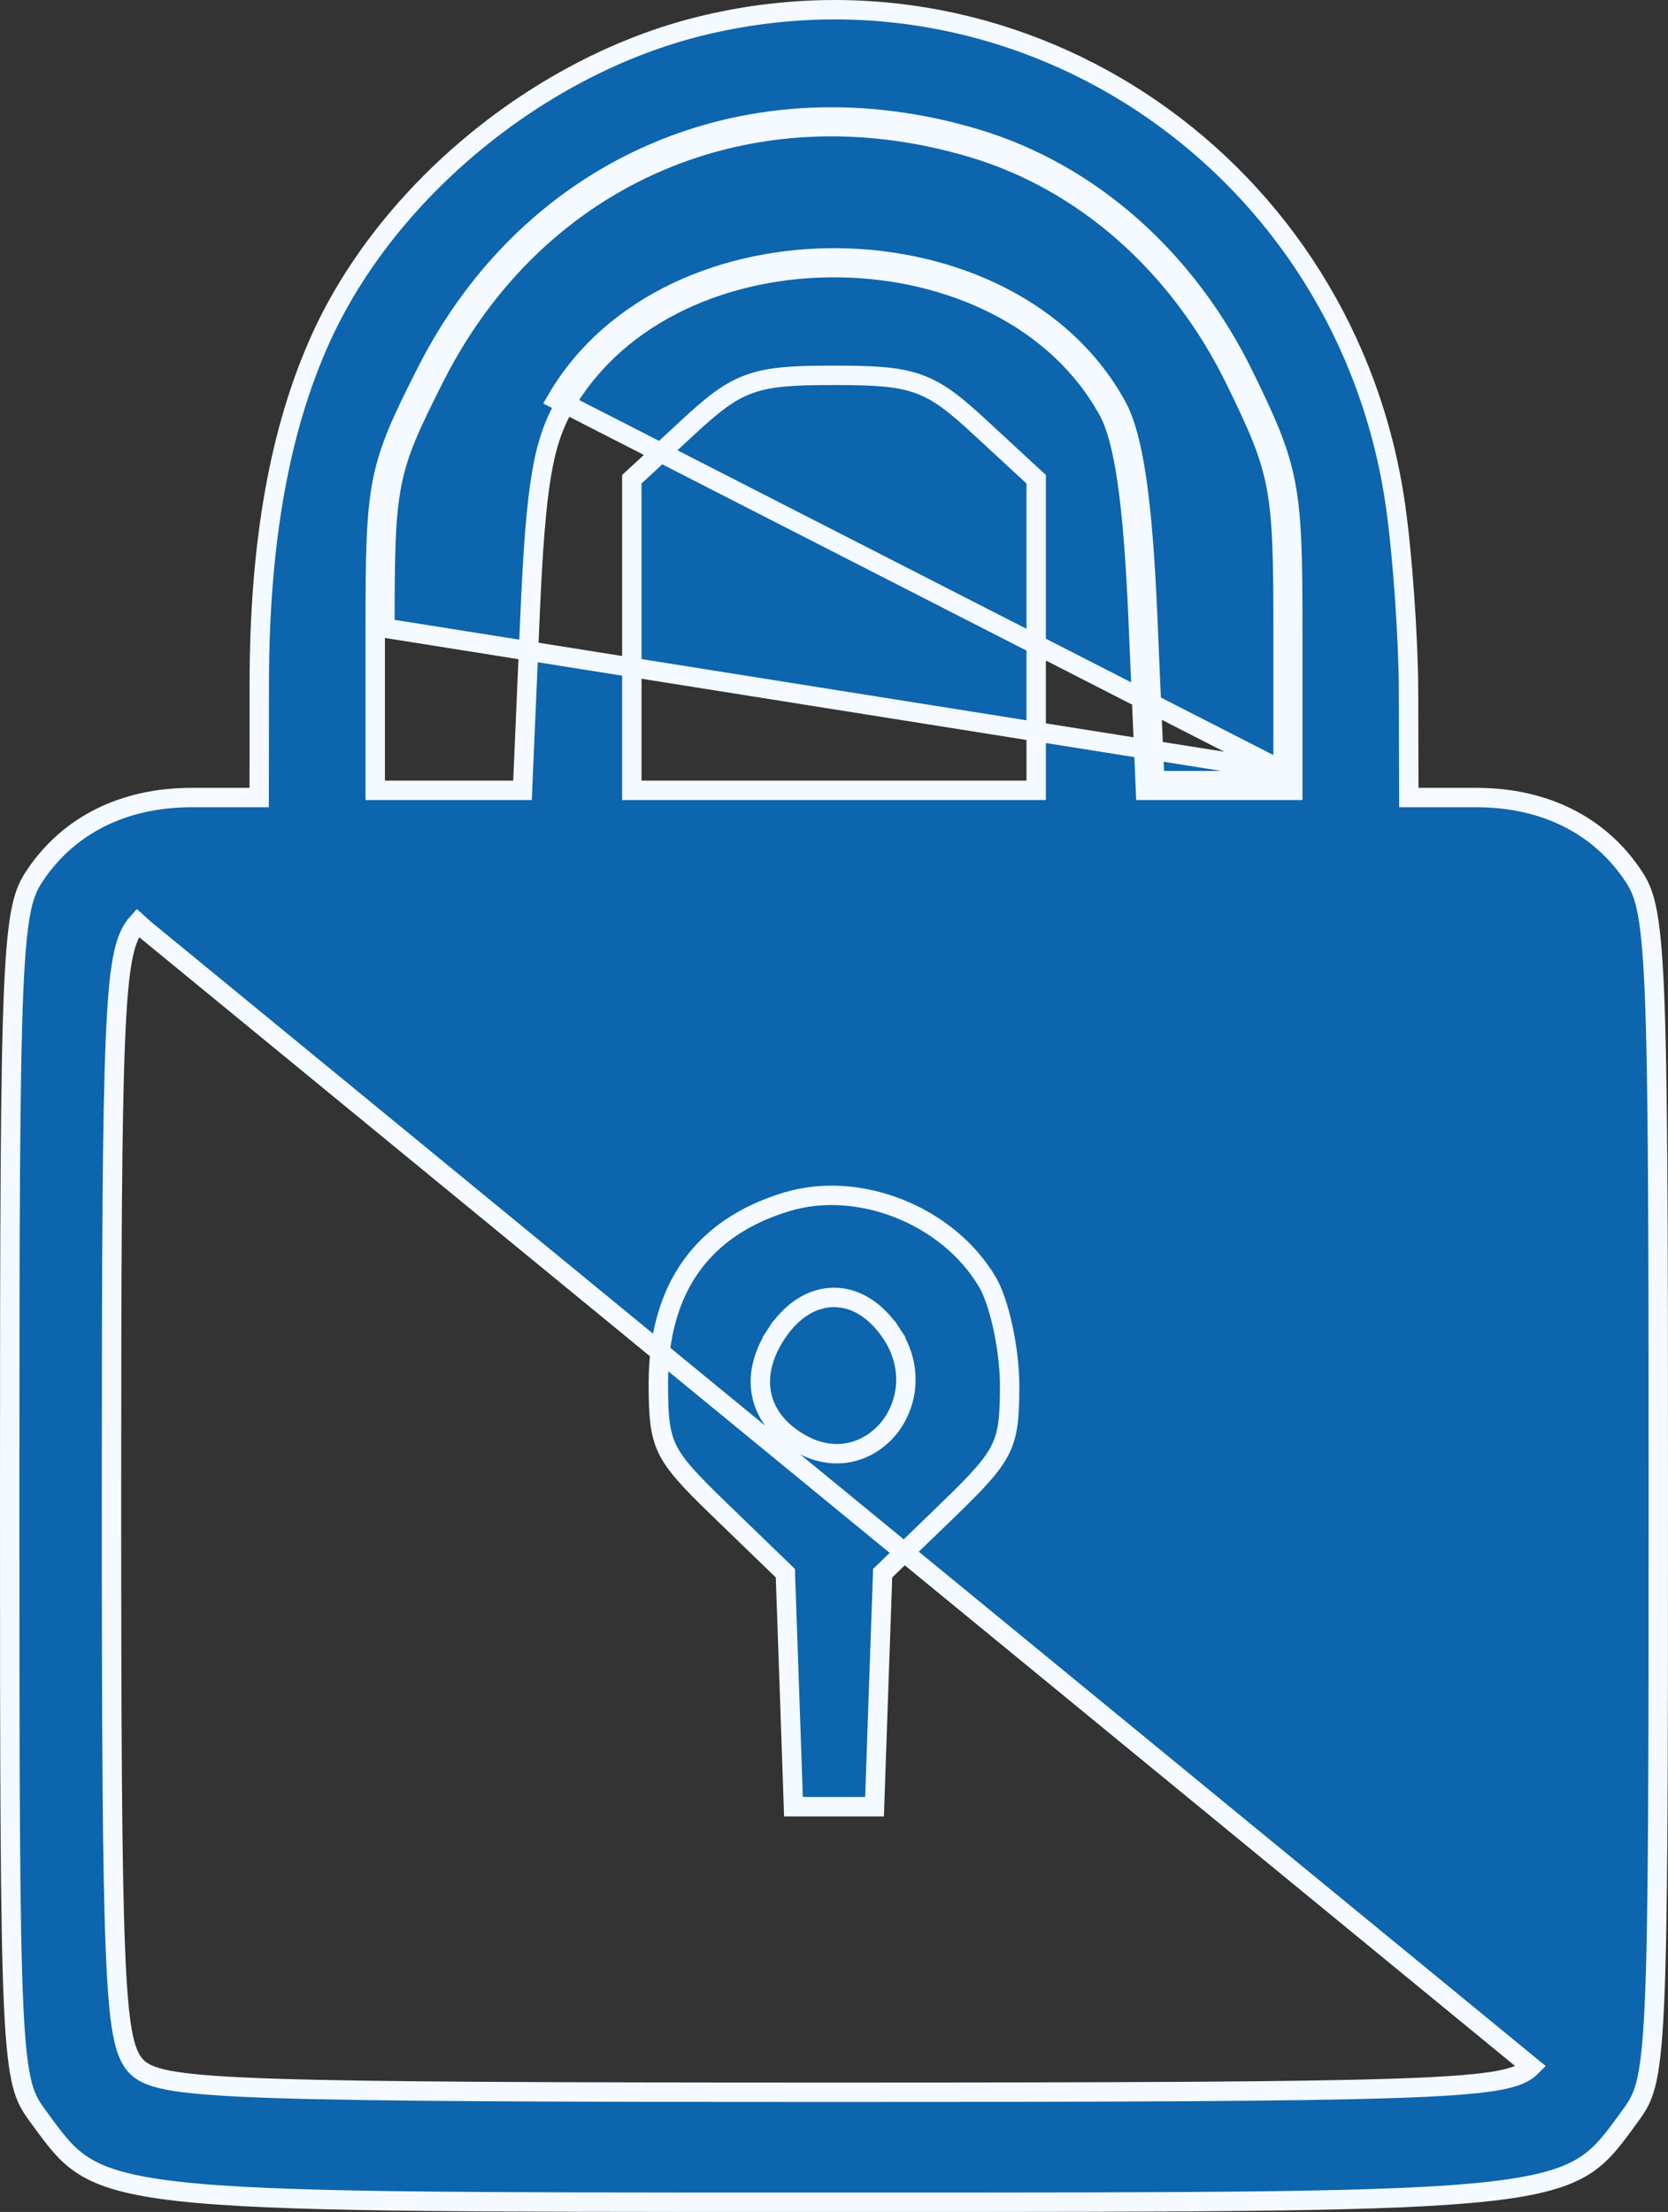 <svg width="43" height="57" viewBox="0 0 43 57" fill="none" xmlns="http://www.w3.org/2000/svg">
<rect x="0" y="0" width="43" height="57" fill="#333333" stroke="none"/>
<path d="M32.076 9.695C30.599 6.668 28.109 4.458 25.156 3.573C19.35 1.834 13.7 4.235 10.986 9.6C10.373 10.813 10.035 11.52 9.859 12.403C9.686 13.276 9.673 14.314 9.673 16.186V20.116V20.366H9.923H11.577H13.231H13.47L13.48 20.127L13.664 15.864C13.811 12.451 14.002 11.393 14.569 10.42C15.952 8.045 18.78 6.86 21.628 6.897C24.476 6.933 27.266 8.189 28.576 10.597L28.576 10.597C28.766 10.945 28.926 11.51 29.054 12.378C29.18 13.241 29.272 14.381 29.336 15.864L29.52 20.127L29.53 20.366H29.769H31.423H33.077H33.327V20.116V16.215C33.327 14.386 33.31 13.348 33.142 12.472C32.973 11.587 32.653 10.875 32.076 9.695ZM32.076 9.695L31.852 9.805M32.076 9.695C32.076 9.695 32.076 9.695 32.076 9.695L31.852 9.805M31.852 9.805C33.005 12.167 33.077 12.543 33.077 16.215V19.866M31.852 9.805C30.401 6.834 27.963 4.675 25.084 3.813C19.393 2.108 13.868 4.457 11.209 9.713C9.979 12.146 9.923 12.425 9.923 16.186L33.077 19.866M33.077 19.866V20.116H32.827H31.423H29.769L29.585 15.853C29.457 12.881 29.218 11.253 28.796 10.477C26.064 5.456 17.236 5.344 14.353 10.294L33.077 19.866ZM6.432 20.552H6.681L6.682 20.302L6.684 17.614C6.687 13.963 7.212 11.051 8.272 8.714C9.998 4.91 13.922 1.687 18.068 0.67C26.442 -1.384 34.727 4.321 35.974 13.019C36.155 14.279 36.307 16.435 36.311 17.8L36.318 20.302L36.319 20.552H36.568H38.057C39.815 20.552 41.227 21.263 42.095 22.554C42.381 22.98 42.556 23.396 42.648 25.526C42.74 27.651 42.75 31.429 42.75 38.531C42.75 45.869 42.745 49.638 42.647 51.701C42.599 52.734 42.527 53.321 42.428 53.708C42.333 54.08 42.211 54.27 42.037 54.51C42.037 54.51 42.037 54.51 42.037 54.51L41.994 54.569C41.58 55.138 41.302 55.521 40.844 55.811C40.371 56.111 39.682 56.325 38.412 56.468C35.917 56.75 31.321 56.75 22.071 56.75L21.5 56.75L20.928 56.75C11.679 56.75 7.083 56.75 4.588 56.468C3.318 56.325 2.629 56.111 2.156 55.811C1.698 55.521 1.42 55.139 1.006 54.569L0.963 54.51C0.789 54.27 0.667 54.08 0.572 53.708C0.473 53.321 0.401 52.734 0.353 51.701C0.255 49.638 0.25 45.869 0.25 38.532C0.25 31.429 0.26 27.651 0.352 25.526C0.444 23.396 0.619 22.98 0.905 22.554C1.773 21.263 3.185 20.552 4.943 20.552H6.432ZM25.259 11.007L25.259 11.007C24.637 10.432 24.209 10.081 23.665 9.889C23.128 9.699 22.499 9.672 21.5 9.672C20.501 9.672 19.872 9.699 19.335 9.889C18.791 10.081 18.363 10.432 17.741 11.007L17.741 11.007L16.369 12.275L16.288 12.349V12.459V16.287V20.116V20.366H16.538H21.5H26.462H26.712V20.116V16.287V12.459V12.349L26.631 12.275L25.259 11.007ZM39.476 53.258L39.476 53.258L3.732 23.945L3.546 23.778C3.546 23.778 3.546 23.778 3.546 23.778C3.369 23.976 3.25 24.236 3.163 24.686C3.076 25.132 3.017 25.789 2.975 26.802C2.89 28.83 2.874 32.339 2.874 38.561C2.874 44.648 2.892 48.157 2.974 50.207C3.014 51.231 3.071 51.903 3.152 52.355C3.233 52.804 3.343 53.076 3.524 53.258L3.524 53.258C3.712 53.448 4.012 53.557 4.526 53.637C5.05 53.718 5.85 53.775 7.096 53.816C9.592 53.897 13.919 53.915 21.5 53.915C29.081 53.915 33.408 53.897 35.904 53.816C37.15 53.775 37.95 53.718 38.474 53.637C38.988 53.557 39.288 53.448 39.476 53.258ZM20.286 30.968L20.286 30.968C22.151 30.405 24.453 31.326 25.461 33.047L25.461 33.047C25.606 33.295 25.75 33.72 25.857 34.217C25.963 34.709 26.028 35.249 26.028 35.714C26.028 36.519 25.988 36.943 25.793 37.342C25.592 37.752 25.217 38.158 24.465 38.885L24.639 39.065L24.465 38.885L22.827 40.469L22.754 40.539L22.751 40.64L22.643 43.719L22.893 43.728L22.643 43.719L22.545 46.557H21.5H20.455L20.357 43.719L20.357 43.719L20.249 40.64L20.246 40.539L20.173 40.469L18.535 38.885C17.774 38.15 17.4 37.748 17.202 37.334C17.008 36.93 16.972 36.494 16.972 35.647C16.972 34.413 17.261 33.411 17.81 32.638C18.358 31.866 19.18 31.301 20.286 30.968ZM20.689 37.227L20.69 37.227C21.563 37.698 22.43 37.408 22.925 36.787C23.416 36.17 23.543 35.227 22.996 34.385L22.786 34.521L22.996 34.385C22.602 33.779 22.072 33.433 21.5 33.433C20.928 33.433 20.398 33.779 20.004 34.385L20.214 34.521L20.004 34.385C19.655 34.922 19.523 35.477 19.646 35.989C19.769 36.504 20.136 36.928 20.689 37.227Z" fill="#0D65AD" stroke="#F4FAFF" stroke-width="0.5"/>
</svg>
